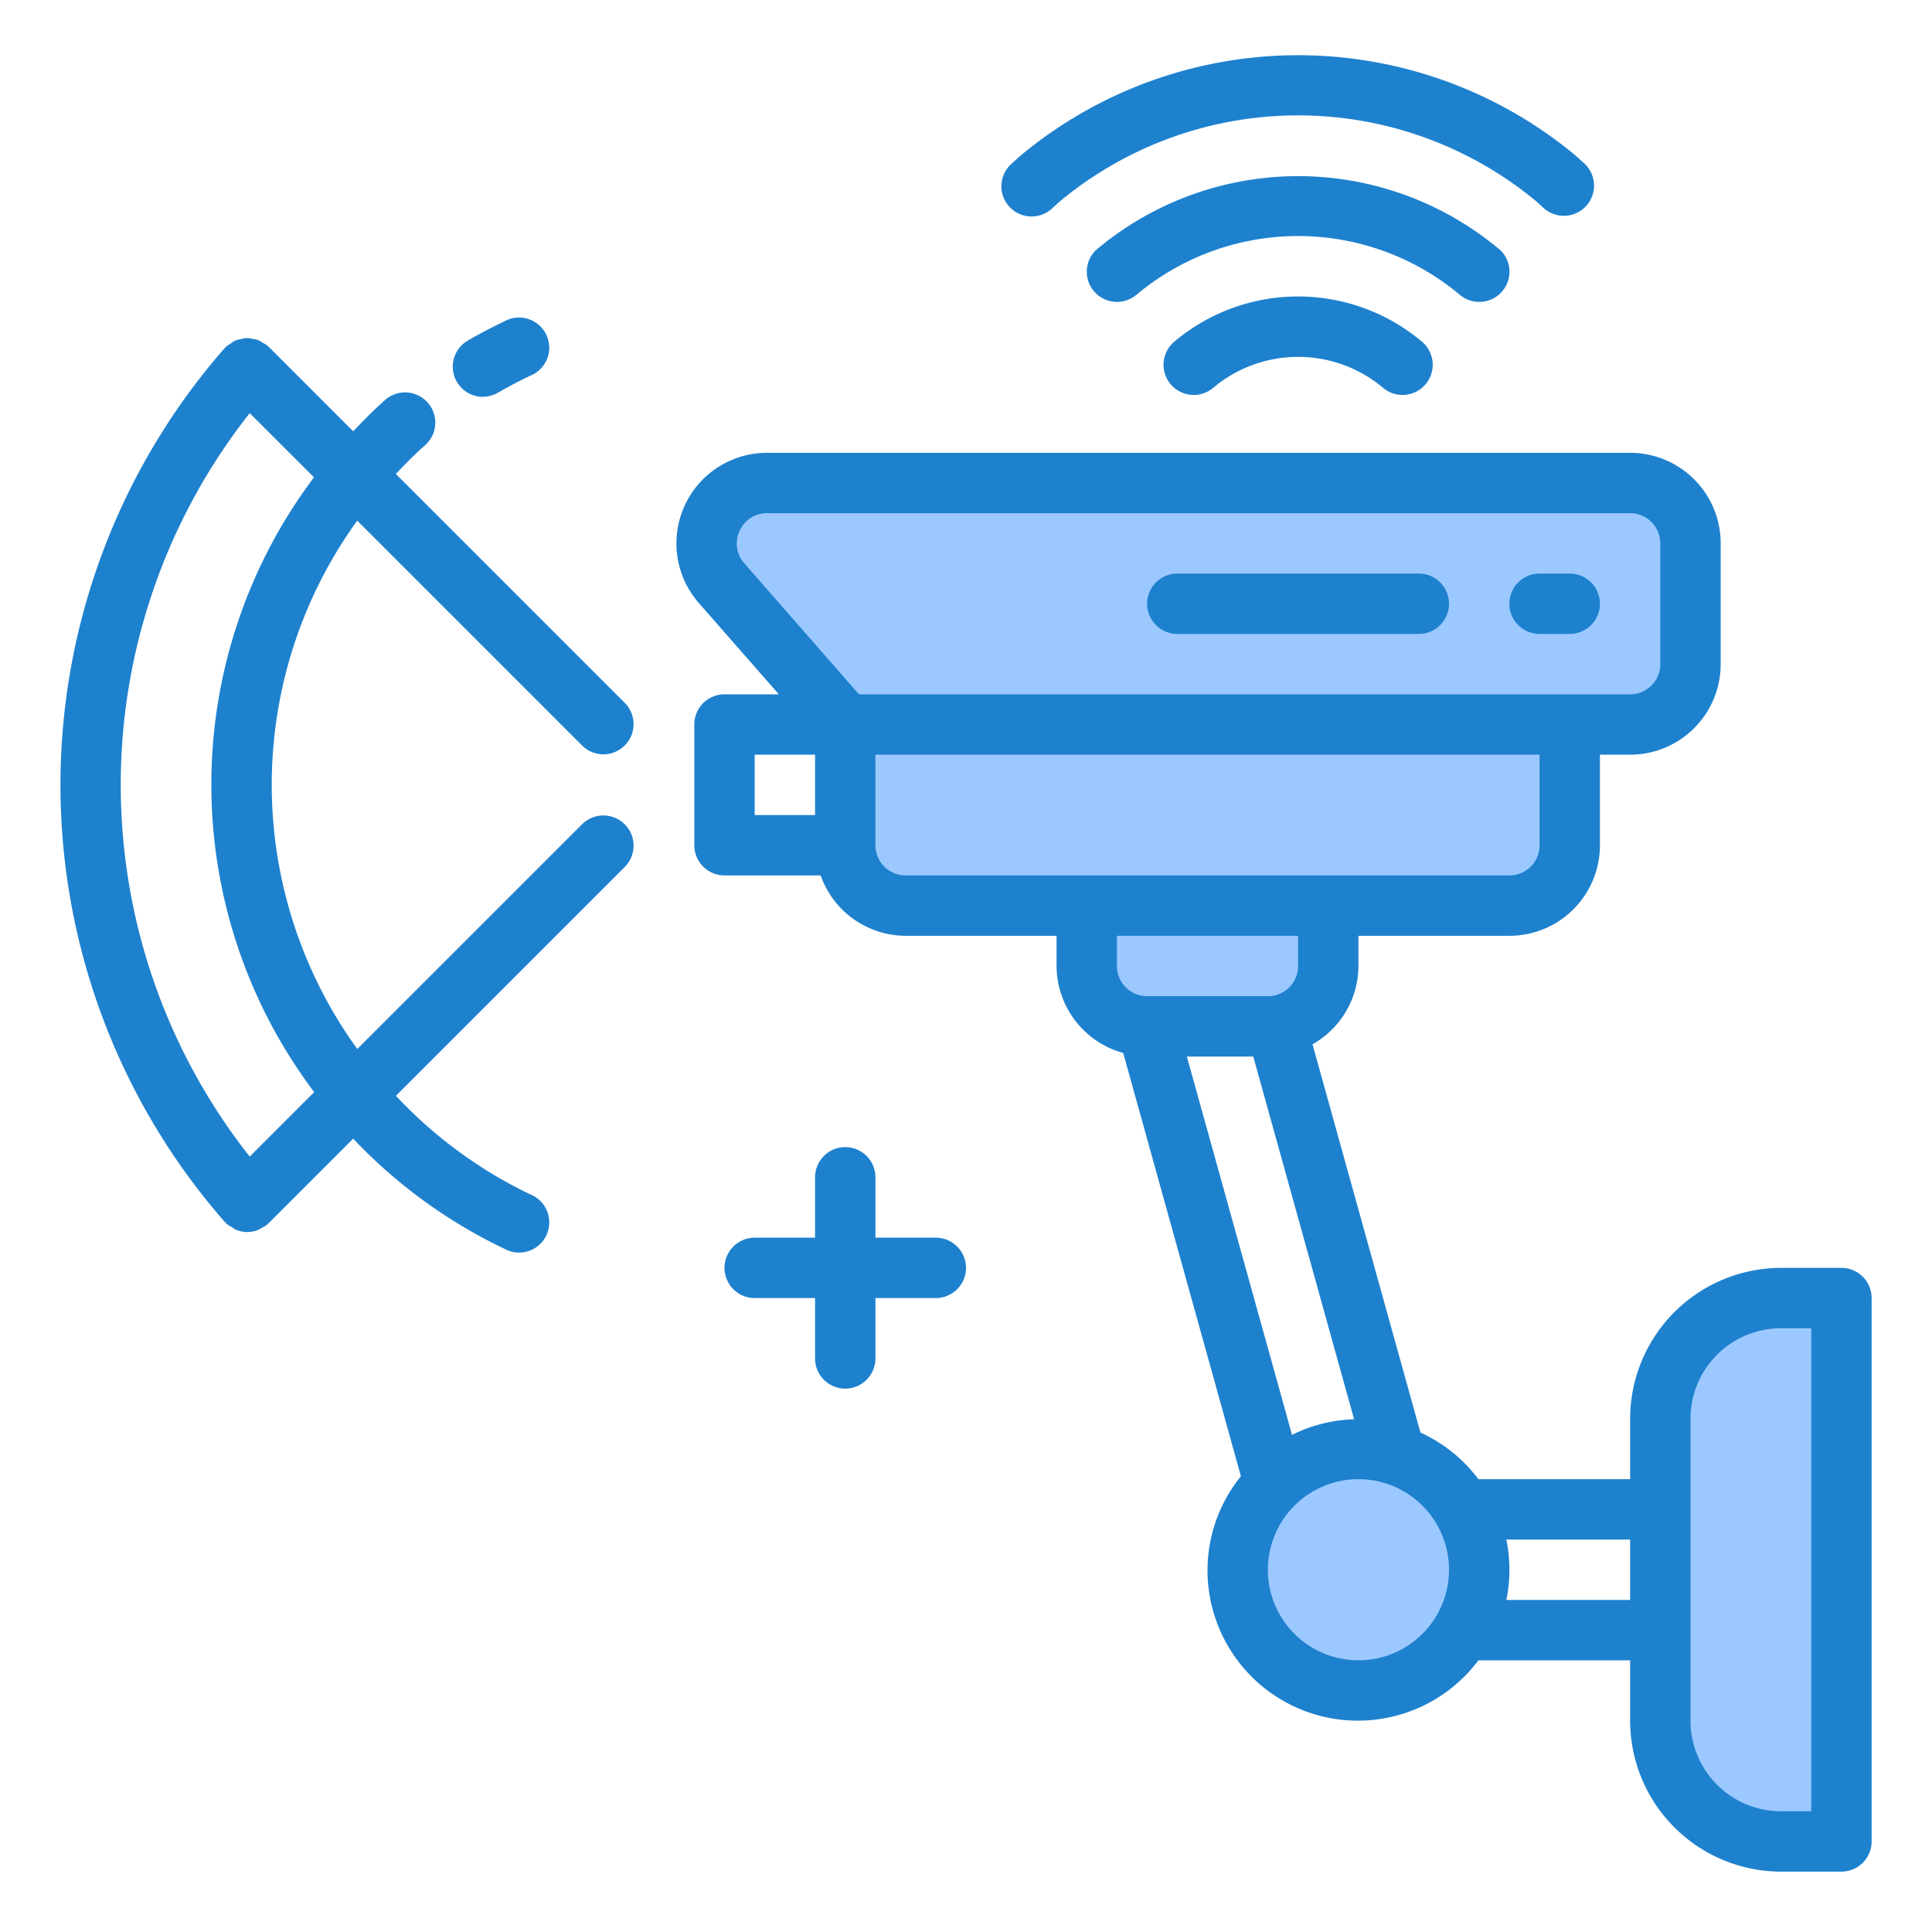 <?xml version="1.0" encoding="UTF-8"?> <svg xmlns="http://www.w3.org/2000/svg" height="512" viewBox="0 0 64 64" width="512"> <path d="m28 28a2.006 2.006 0 0 0 2 2h20a2.006 2.006 0 0 0 2-2v-4h-24z" fill="#9bc9ff"></path> <path d="m54 16h-28.592a2 2 0 0 0 -1.508 3.317l4.1 4.683h26a2 2 0 0 0 2-2v-4a2 2 0 0 0 -2-2z" fill="#9bc9ff"></path> <path d="m36 32a2 2 0 0 0 2 2h4a2 2 0 0 0 2-2v-2h-8z" fill="#9bc9ff"></path> <path d="m55 47v10a4 4 0 0 0 4 4h2v-18h-2a4 4 0 0 0 -4 4z" fill="#9bc9ff"></path> <path d="m41 52a4.011 4.011 0 1 0 1.21-2.86 3.981 3.981 0 0 0 -1.21 2.86z" fill="#9bc9ff"></path> <g fill="#1e81ce"> <path d="m61 42h-2a5.006 5.006 0 0 0 -5 5v2h-5.026a5 5 0 0 0 -1.921-1.547l-3.574-12.859a2.989 2.989 0 0 0 1.521-2.594v-1h5a3 3 0 0 0 3-3v-3h1a3 3 0 0 0 3-3v-4a3 3 0 0 0 -3-3h-28.592a3 3 0 0 0 -2.258 4.976l2.65 3.024h-1.8a1 1 0 0 0 -1 1v4a1 1 0 0 0 1 1h3.184a3 3 0 0 0 2.816 2h5v1a3 3 0 0 0 2.207 2.88l3.9 14.023a4.95 4.95 0 0 0 -1.107 3.097 4.983 4.983 0 0 0 8.974 3h5.026v2a5.006 5.006 0 0 0 5 5h2a1 1 0 0 0 1-1v-18a1 1 0 0 0 -1-1zm-18.2 5.532-3.484-12.532h2.2l3.34 12.015a4.934 4.934 0 0 0 -2.056.517zm-18.3-29.945a.986.986 0 0 1 .908-.587h28.592a1 1 0 0 1 1 1v4a1 1 0 0 1 -1 1h-25.546l-3.8-4.342a.984.984 0 0 1 -.154-1.071zm.5 7.413h2v2h-2zm4 3v-3h22v3a1 1 0 0 1 -1 1h-20a1 1 0 0 1 -1-1zm8 3h6v1a1 1 0 0 1 -1 1h-4a1 1 0 0 1 -1-1zm8 24a3 3 0 1 1 3-3 3 3 0 0 1 -3 3zm4.9-2a5 5 0 0 0 0-2h4.1v2zm10.1 7h-1a3 3 0 0 1 -3-3v-10a3 3 0 0 1 3-3h1z"></path> <path d="m51 21h1a1 1 0 0 0 0-2h-1a1 1 0 0 0 0 2z"></path> <path d="m39 21h8a1 1 0 0 0 0-2h-8a1 1 0 0 0 0 2z"></path> <path d="m16 13.141a.989.989 0 0 0 .5-.135q.517-.3 1.059-.557a1 1 0 1 0 -.86-1.8q-.614.293-1.2.631a1 1 0 0 0 .5 1.866z"></path> <path d="m11.831 17.245 7.462 7.462a1 1 0 0 0 1.414-1.414l-7.594-7.593c.31-.328.627-.65.968-.951a1 1 0 0 0 -1.323-1.5c-.373.328-.718.681-1.058 1.038l-2.8-2.8c-.008-.008-.019-.011-.027-.018s-.012-.019-.02-.027a.985.985 0 0 0 -.144-.082.939.939 0 0 0 -.173-.1.951.951 0 0 0 -.184-.036.962.962 0 0 0 -.192-.025.961.961 0 0 0 -.182.036.955.955 0 0 0 -.189.049 1.077 1.077 0 0 0 -.163.109 1 1 0 0 0 -.14.093c-.008.008-.011.019-.018.027s-.019.012-.027.02a21.971 21.971 0 0 0 0 28.94c.008.008.018.01.026.018s.01.021.019.029a.925.925 0 0 0 .205.136 1.041 1.041 0 0 0 .112.075 1 1 0 0 0 .39.082 1 1 0 0 0 .361-.07 1.079 1.079 0 0 0 .107-.064.991.991 0 0 0 .192-.114c.008-.008.011-.019.02-.027s.019-.01.027-.018l2.8-2.8a16.89 16.89 0 0 0 5 3.643 1 1 0 1 0 .86-1.8 14.935 14.935 0 0 1 -4.445-3.263l7.592-7.592a1 1 0 0 0 -1.414-1.414l-7.457 7.456a14.935 14.935 0 0 1 -.005-17.5zm-1.424 18.934-2.135 2.135a19.883 19.883 0 0 1 0-24.628l2.128 2.127a16.937 16.937 0 0 0 .008 20.366z"></path> <path d="m34.172 7.171a1 1 0 0 0 .673-.26l.236-.217a12.357 12.357 0 0 1 15.805-.029l.268.244a1 1 0 0 0 1.346-1.478l-.3-.273a14.373 14.373 0 0 0 -18.431.029l-.27.245a1 1 0 0 0 .674 1.739z"></path> <path d="m38.922 11.3a1 1 0 1 0 1.28 1.536 4.372 4.372 0 0 1 5.6 0 1 1 0 1 0 1.28-1.536 6.367 6.367 0 0 0 -8.16 0z"></path> <path d="m31 41h-2v-2a1 1 0 0 0 -2 0v2h-2a1 1 0 0 0 0 2h2v2a1 1 0 0 0 2 0v-2h2a1 1 0 0 0 0-2z"></path> <path d="m49.707 8.293a10.377 10.377 0 0 0 -13.412 0 1 1 0 0 0 1.349 1.474 8.343 8.343 0 0 1 10.716 0 1 1 0 0 0 1.349-1.474z"></path> </g> </svg> 
